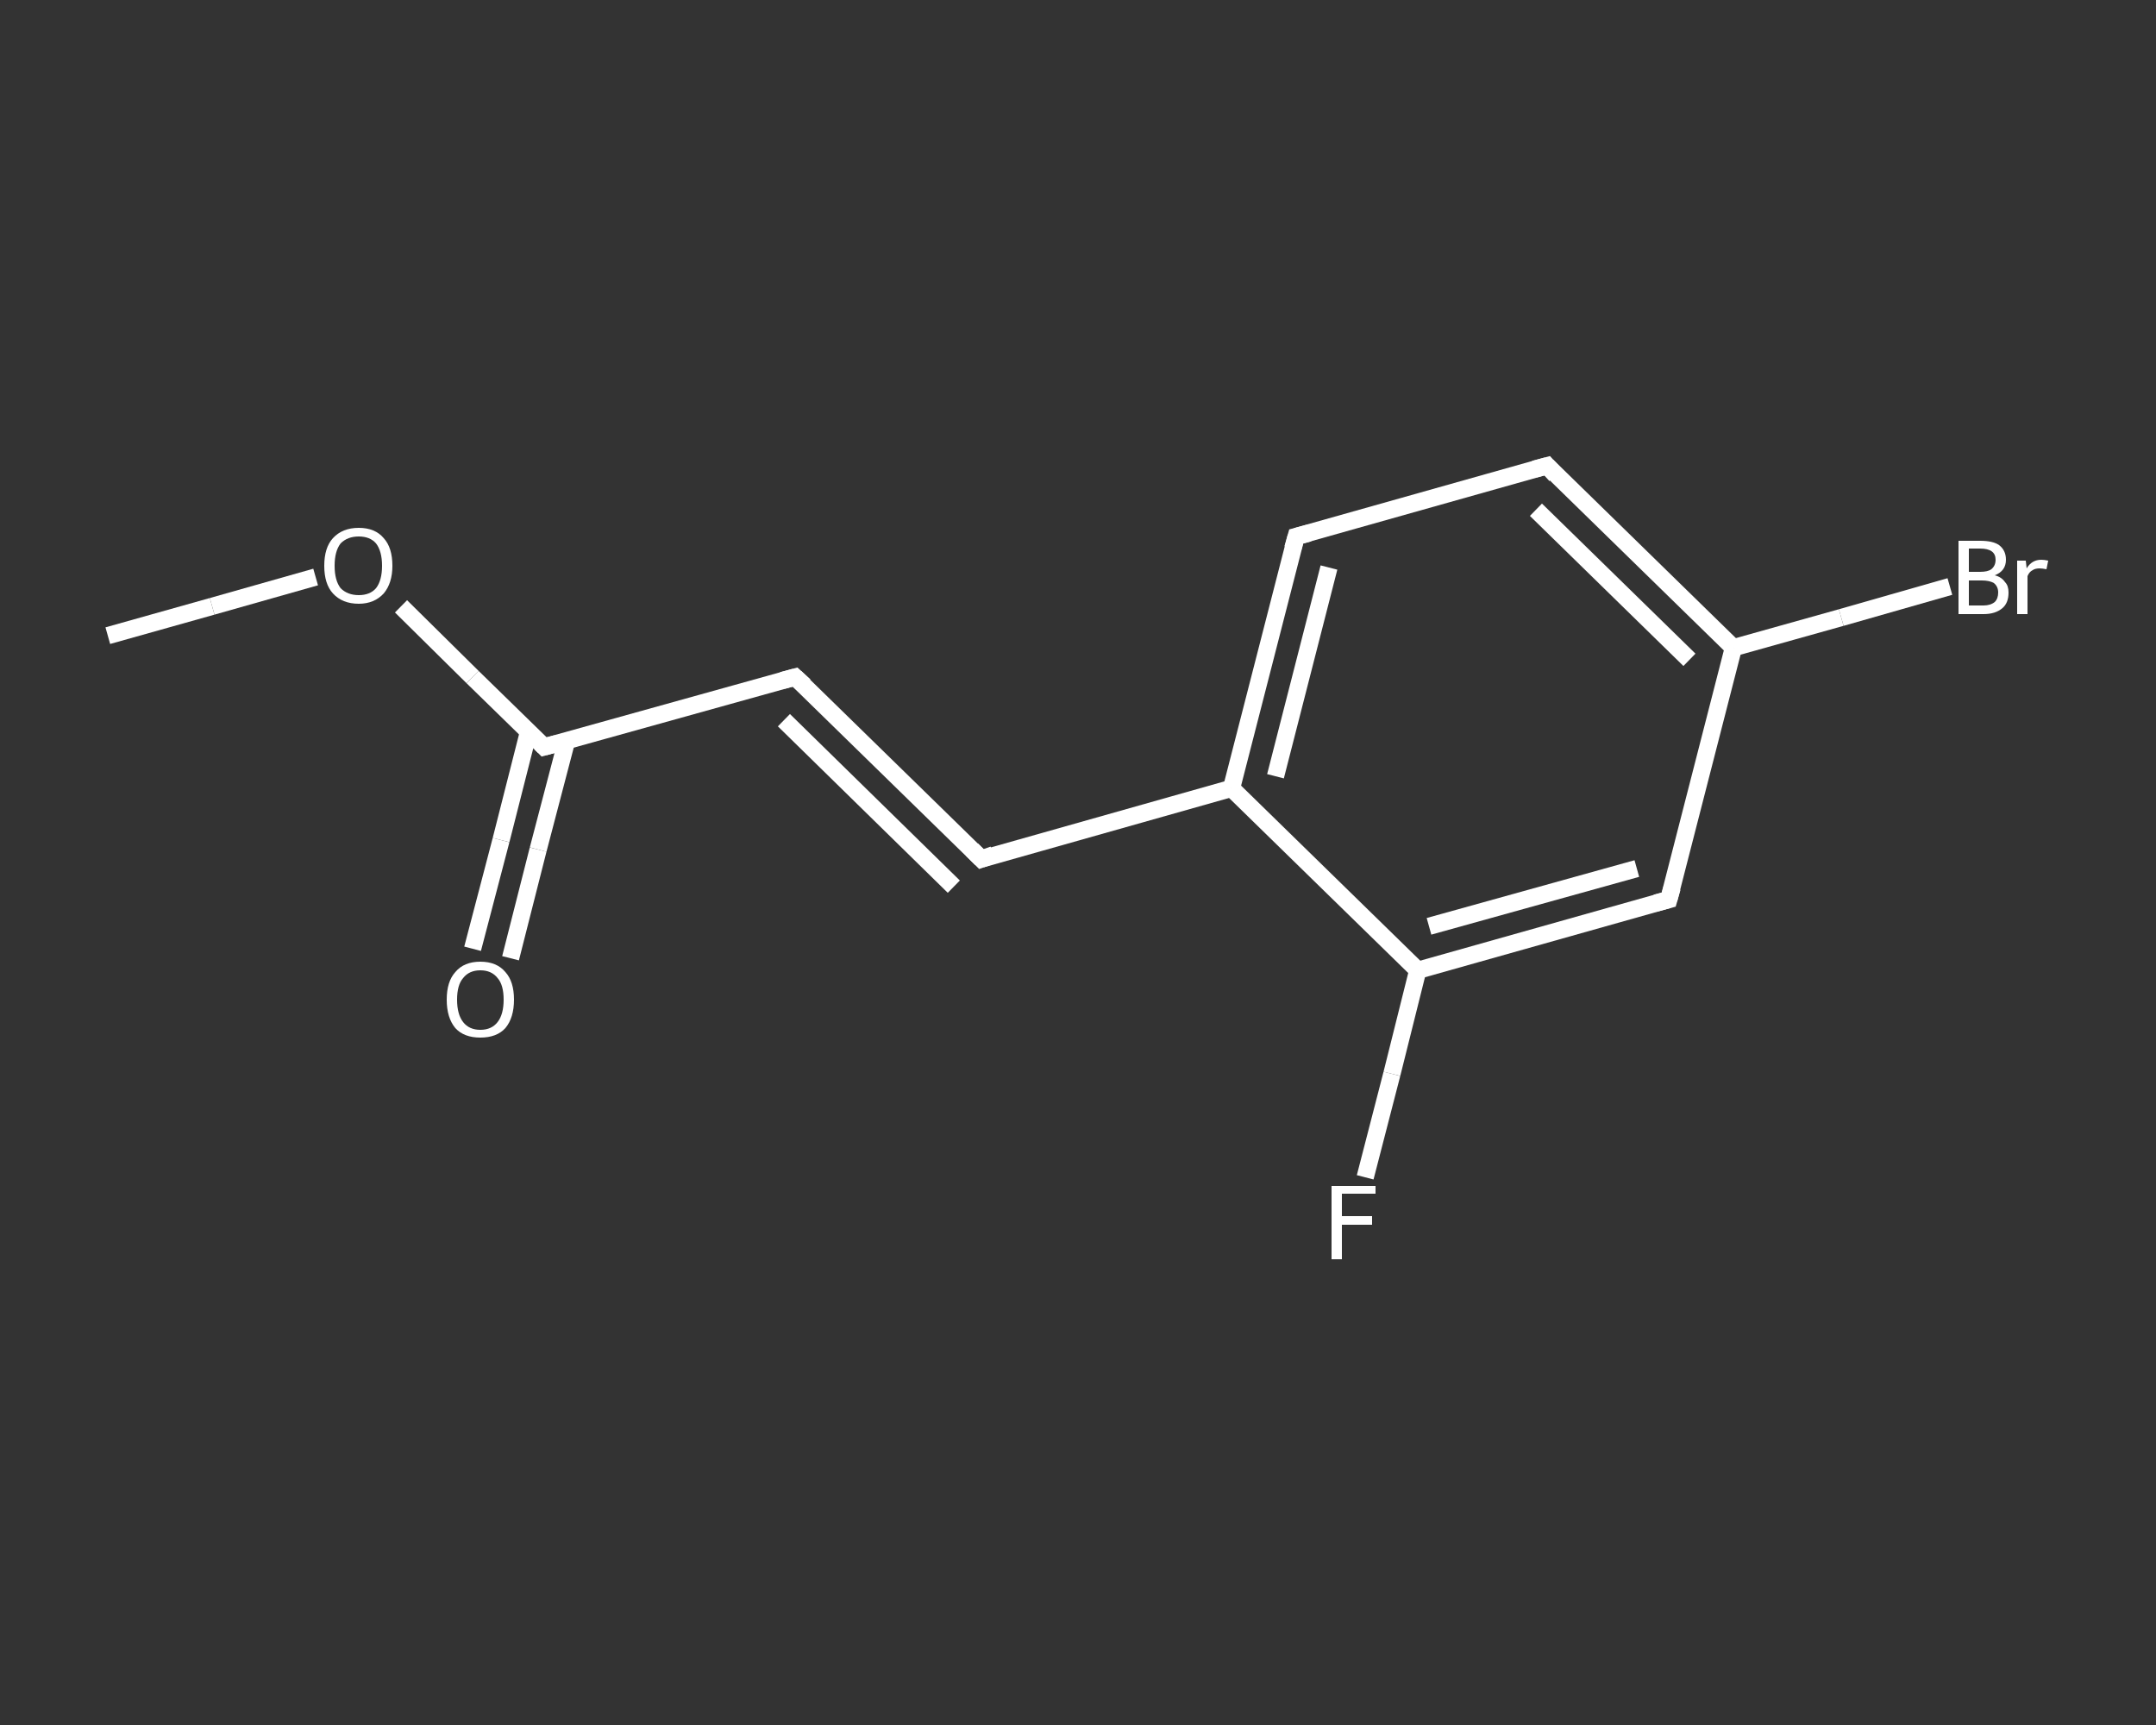 <?xml version='1.0' encoding='iso-8859-1'?>
<svg version='1.1' baseProfile='full'
              xmlns='http://www.w3.org/2000/svg'
                      xmlns:rdkit='http://www.rdkit.org/xml'
                      xmlns:xlink='http://www.w3.org/1999/xlink'
                  xml:space='preserve'
width='250px' height='200px' viewBox='0 0 250 200'>
<rect x="0" y="0" width="250" height="200" fill="#333333" stroke="none"/>
<!-- END OF HEADER -->
<rect style='opacity:1.0;fill:transparent;stroke:none' width='250.0' height='200.0' x='0.0' y='0.0'> </rect>
<path class='bond-0 atom-0 atom-1' d='M 12.5,73.7 L 24.6,70.3' style='fill:none;fill-rule:evenodd;stroke:#FFFFFF;stroke-width:2.0px;stroke-linecap:butt;stroke-linejoin:miter;stroke-opacity:1' />
<path class='bond-0 atom-0 atom-1' d='M 24.6,70.3 L 36.6,66.9' style='fill:none;fill-rule:evenodd;stroke:#FFFFFF;stroke-width:2.0px;stroke-linecap:butt;stroke-linejoin:miter;stroke-opacity:1' />
<path class='bond-1 atom-1 atom-2' d='M 46.5,70.3 L 54.8,78.5' style='fill:none;fill-rule:evenodd;stroke:#FFFFFF;stroke-width:2.0px;stroke-linecap:butt;stroke-linejoin:miter;stroke-opacity:1' />
<path class='bond-1 atom-1 atom-2' d='M 54.8,78.5 L 63.1,86.6' style='fill:none;fill-rule:evenodd;stroke:#FFFFFF;stroke-width:2.0px;stroke-linecap:butt;stroke-linejoin:miter;stroke-opacity:1' />
<path class='bond-2 atom-2 atom-3' d='M 61.3,84.8 L 58.1,97.4' style='fill:none;fill-rule:evenodd;stroke:#FFFFFF;stroke-width:2.0px;stroke-linecap:butt;stroke-linejoin:miter;stroke-opacity:1' />
<path class='bond-2 atom-2 atom-3' d='M 58.1,97.4 L 54.8,110.0' style='fill:none;fill-rule:evenodd;stroke:#FFFFFF;stroke-width:2.0px;stroke-linecap:butt;stroke-linejoin:miter;stroke-opacity:1' />
<path class='bond-2 atom-2 atom-3' d='M 65.7,85.9 L 62.4,98.5' style='fill:none;fill-rule:evenodd;stroke:#FFFFFF;stroke-width:2.0px;stroke-linecap:butt;stroke-linejoin:miter;stroke-opacity:1' />
<path class='bond-2 atom-2 atom-3' d='M 62.4,98.5 L 59.2,111.1' style='fill:none;fill-rule:evenodd;stroke:#FFFFFF;stroke-width:2.0px;stroke-linecap:butt;stroke-linejoin:miter;stroke-opacity:1' />
<path class='bond-3 atom-2 atom-4' d='M 63.1,86.6 L 92.2,78.5' style='fill:none;fill-rule:evenodd;stroke:#FFFFFF;stroke-width:2.0px;stroke-linecap:butt;stroke-linejoin:miter;stroke-opacity:1' />
<path class='bond-4 atom-4 atom-5' d='M 92.2,78.5 L 113.8,99.6' style='fill:none;fill-rule:evenodd;stroke:#FFFFFF;stroke-width:2.0px;stroke-linecap:butt;stroke-linejoin:miter;stroke-opacity:1' />
<path class='bond-4 atom-4 atom-5' d='M 90.9,83.5 L 110.6,102.8' style='fill:none;fill-rule:evenodd;stroke:#FFFFFF;stroke-width:2.0px;stroke-linecap:butt;stroke-linejoin:miter;stroke-opacity:1' />
<path class='bond-5 atom-5 atom-6' d='M 113.8,99.6 L 142.8,91.4' style='fill:none;fill-rule:evenodd;stroke:#FFFFFF;stroke-width:2.0px;stroke-linecap:butt;stroke-linejoin:miter;stroke-opacity:1' />
<path class='bond-6 atom-6 atom-7' d='M 142.8,91.4 L 150.3,62.2' style='fill:none;fill-rule:evenodd;stroke:#FFFFFF;stroke-width:2.0px;stroke-linecap:butt;stroke-linejoin:miter;stroke-opacity:1' />
<path class='bond-6 atom-6 atom-7' d='M 147.9,90.0 L 154.1,65.8' style='fill:none;fill-rule:evenodd;stroke:#FFFFFF;stroke-width:2.0px;stroke-linecap:butt;stroke-linejoin:miter;stroke-opacity:1' />
<path class='bond-7 atom-7 atom-8' d='M 150.3,62.2 L 179.4,54.0' style='fill:none;fill-rule:evenodd;stroke:#FFFFFF;stroke-width:2.0px;stroke-linecap:butt;stroke-linejoin:miter;stroke-opacity:1' />
<path class='bond-8 atom-8 atom-9' d='M 179.4,54.0 L 201.0,75.1' style='fill:none;fill-rule:evenodd;stroke:#FFFFFF;stroke-width:2.0px;stroke-linecap:butt;stroke-linejoin:miter;stroke-opacity:1' />
<path class='bond-8 atom-8 atom-9' d='M 178.1,59.1 L 195.9,76.5' style='fill:none;fill-rule:evenodd;stroke:#FFFFFF;stroke-width:2.0px;stroke-linecap:butt;stroke-linejoin:miter;stroke-opacity:1' />
<path class='bond-9 atom-9 atom-10' d='M 201.0,75.1 L 213.5,71.6' style='fill:none;fill-rule:evenodd;stroke:#FFFFFF;stroke-width:2.0px;stroke-linecap:butt;stroke-linejoin:miter;stroke-opacity:1' />
<path class='bond-9 atom-9 atom-10' d='M 213.5,71.6 L 226.1,68.0' style='fill:none;fill-rule:evenodd;stroke:#FFFFFF;stroke-width:2.0px;stroke-linecap:butt;stroke-linejoin:miter;stroke-opacity:1' />
<path class='bond-10 atom-9 atom-11' d='M 201.0,75.1 L 193.5,104.3' style='fill:none;fill-rule:evenodd;stroke:#FFFFFF;stroke-width:2.0px;stroke-linecap:butt;stroke-linejoin:miter;stroke-opacity:1' />
<path class='bond-11 atom-11 atom-12' d='M 193.5,104.3 L 164.4,112.5' style='fill:none;fill-rule:evenodd;stroke:#FFFFFF;stroke-width:2.0px;stroke-linecap:butt;stroke-linejoin:miter;stroke-opacity:1' />
<path class='bond-11 atom-11 atom-12' d='M 189.8,100.7 L 165.7,107.4' style='fill:none;fill-rule:evenodd;stroke:#FFFFFF;stroke-width:2.0px;stroke-linecap:butt;stroke-linejoin:miter;stroke-opacity:1' />
<path class='bond-12 atom-12 atom-13' d='M 164.4,112.5 L 161.4,124.5' style='fill:none;fill-rule:evenodd;stroke:#FFFFFF;stroke-width:2.0px;stroke-linecap:butt;stroke-linejoin:miter;stroke-opacity:1' />
<path class='bond-12 atom-12 atom-13' d='M 161.4,124.5 L 158.3,136.5' style='fill:none;fill-rule:evenodd;stroke:#FFFFFF;stroke-width:2.0px;stroke-linecap:butt;stroke-linejoin:miter;stroke-opacity:1' />
<path class='bond-13 atom-12 atom-6' d='M 164.4,112.5 L 142.8,91.4' style='fill:none;fill-rule:evenodd;stroke:#FFFFFF;stroke-width:2.0px;stroke-linecap:butt;stroke-linejoin:miter;stroke-opacity:1' />
<path d='M 62.7,86.2 L 63.1,86.6 L 64.6,86.2' style='fill:none;stroke:#FFFFFF;stroke-width:2.0px;stroke-linecap:butt;stroke-linejoin:miter;stroke-opacity:1;' />
<path d='M 90.7,78.9 L 92.2,78.5 L 93.3,79.5' style='fill:none;stroke:#FFFFFF;stroke-width:2.0px;stroke-linecap:butt;stroke-linejoin:miter;stroke-opacity:1;' />
<path d='M 112.7,98.5 L 113.8,99.6 L 115.2,99.1' style='fill:none;stroke:#FFFFFF;stroke-width:2.0px;stroke-linecap:butt;stroke-linejoin:miter;stroke-opacity:1;' />
<path d='M 149.9,63.6 L 150.3,62.2 L 151.8,61.8' style='fill:none;stroke:#FFFFFF;stroke-width:2.0px;stroke-linecap:butt;stroke-linejoin:miter;stroke-opacity:1;' />
<path d='M 177.9,54.4 L 179.4,54.0 L 180.4,55.1' style='fill:none;stroke:#FFFFFF;stroke-width:2.0px;stroke-linecap:butt;stroke-linejoin:miter;stroke-opacity:1;' />
<path d='M 193.9,102.9 L 193.5,104.3 L 192.0,104.7' style='fill:none;stroke:#FFFFFF;stroke-width:2.0px;stroke-linecap:butt;stroke-linejoin:miter;stroke-opacity:1;' />
<path class='atom-1' d='M 37.6 65.6
Q 37.6 63.5, 38.6 62.4
Q 39.7 61.2, 41.6 61.2
Q 43.5 61.2, 44.5 62.4
Q 45.5 63.5, 45.5 65.6
Q 45.5 67.6, 44.5 68.8
Q 43.4 70.0, 41.6 70.0
Q 39.7 70.0, 38.6 68.8
Q 37.6 67.7, 37.6 65.6
M 41.6 69.0
Q 42.9 69.0, 43.6 68.2
Q 44.3 67.3, 44.3 65.6
Q 44.3 63.9, 43.6 63.0
Q 42.9 62.2, 41.6 62.2
Q 40.3 62.2, 39.5 63.0
Q 38.8 63.9, 38.8 65.6
Q 38.8 67.3, 39.5 68.2
Q 40.3 69.0, 41.6 69.0
' fill='#FFFFFF'/>
<path class='atom-3' d='M 51.8 115.9
Q 51.8 113.8, 52.8 112.7
Q 53.8 111.5, 55.7 111.5
Q 57.6 111.5, 58.6 112.7
Q 59.6 113.8, 59.6 115.9
Q 59.6 118.0, 58.6 119.2
Q 57.6 120.3, 55.7 120.3
Q 53.8 120.3, 52.8 119.2
Q 51.8 118.0, 51.8 115.9
M 55.7 119.4
Q 57.0 119.4, 57.7 118.5
Q 58.4 117.6, 58.4 115.9
Q 58.4 114.2, 57.7 113.4
Q 57.0 112.5, 55.7 112.5
Q 54.4 112.5, 53.7 113.4
Q 53.0 114.2, 53.0 115.9
Q 53.0 117.6, 53.7 118.5
Q 54.4 119.4, 55.7 119.4
' fill='#FFFFFF'/>
<path class='atom-10' d='M 231.3 66.7
Q 232.1 66.9, 232.5 67.5
Q 232.9 67.9, 232.9 68.7
Q 232.9 69.9, 232.2 70.5
Q 231.4 71.2, 230.0 71.2
L 227.1 71.2
L 227.1 62.7
L 229.6 62.7
Q 231.1 62.7, 231.8 63.2
Q 232.6 63.8, 232.6 64.9
Q 232.6 66.2, 231.3 66.7
M 228.3 63.6
L 228.3 66.3
L 229.6 66.3
Q 230.5 66.3, 230.9 66.0
Q 231.4 65.6, 231.4 64.9
Q 231.4 63.6, 229.6 63.6
L 228.3 63.6
M 230.0 70.2
Q 230.8 70.2, 231.3 69.8
Q 231.7 69.4, 231.7 68.7
Q 231.7 68.0, 231.2 67.6
Q 230.7 67.3, 229.8 67.3
L 228.3 67.3
L 228.3 70.2
L 230.0 70.2
' fill='#FFFFFF'/>
<path class='atom-10' d='M 234.9 65.0
L 235.0 65.9
Q 235.6 64.9, 236.7 64.9
Q 237.0 64.9, 237.5 65.0
L 237.3 66.0
Q 236.8 65.9, 236.5 65.9
Q 236.0 65.9, 235.7 66.1
Q 235.3 66.3, 235.1 66.8
L 235.1 71.2
L 233.9 71.2
L 233.9 65.0
L 234.9 65.0
' fill='#FFFFFF'/>
<path class='atom-13' d='M 154.4 137.5
L 159.5 137.5
L 159.5 138.4
L 155.6 138.4
L 155.6 141.0
L 159.1 141.0
L 159.1 142.0
L 155.6 142.0
L 155.6 146.0
L 154.4 146.0
L 154.4 137.5
' fill='#FFFFFF'/>
</svg>
